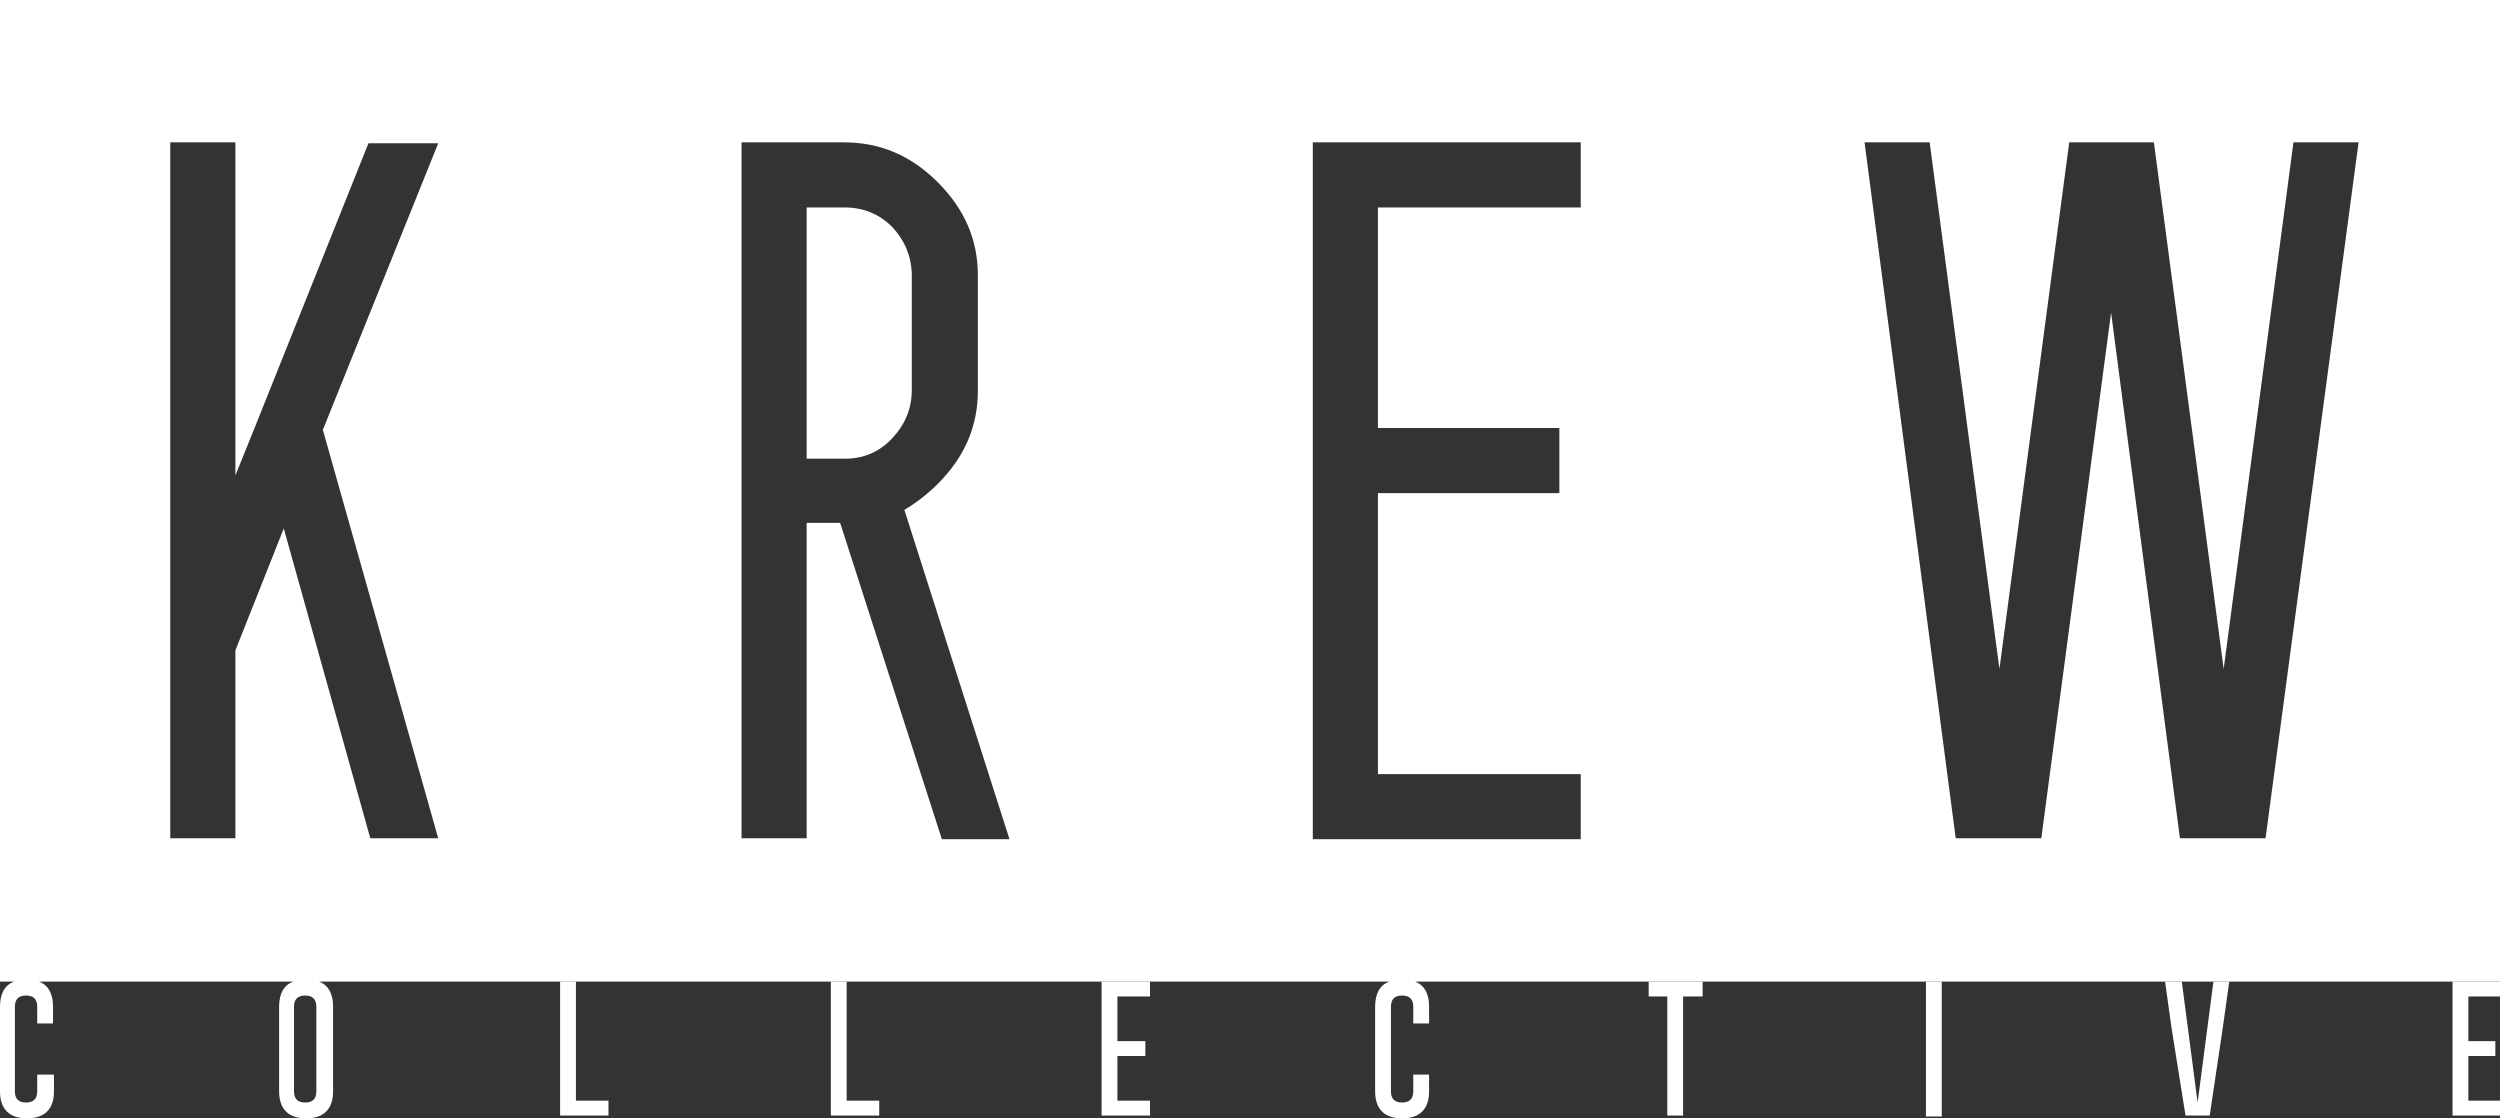 <?xml version="1.0" encoding="utf-8"?>
<!-- Generator: Adobe Illustrator 21.1.0, SVG Export Plug-In . SVG Version: 6.00 Build 0)  -->
<svg version="1.1" id="Laag_1" xmlns="http://www.w3.org/2000/svg" xmlns:xlink="http://www.w3.org/1999/xlink" x="0px" y="0px"
	 viewBox="0 0 268.7 120.2" style="enable-background:new 0 0 268.7 120.2;" xml:space="preserve">
<rect x="0" y="0" width="268.7" height="120.2" fill="#333333" stroke="none"/>
<style type="text/css">
	.st0{fill:#FFFFFF;}
</style>
<g>
	<path class="st0" d="M98,29.3c-0.1-1.9-0.8-3.5-2.1-4.9c-1.4-1.4-3.1-2.1-5.1-2.1h-4.1v27h4.1c2,0,3.7-0.7,5.1-2.2
		c1.4-1.5,2.1-3.2,2.1-5.2V29.3z"/>
	<polygon class="st0" points="61.9,105.5 60.2,105.5 60.2,119.9 65.4,119.9 65.4,118.3 61.9,118.3 	"/>
	<polygon class="st0" points="91,105.5 89.3,105.5 89.3,119.9 94.5,119.9 94.5,118.3 91,118.3 	"/>
	<polygon class="st0" points="118.4,119.9 123.6,119.9 123.6,118.3 120.1,118.3 120.1,113.5 123.1,113.5 123.1,111.9 120.1,111.9 
		120.1,107.1 123.6,107.1 123.6,105.5 118.4,105.5 	"/>
	<polygon class="st0" points="177.2,107.1 179.2,107.1 179.2,119.9 180.9,119.9 180.9,107.1 183,107.1 183,105.5 177.2,105.5 	"/>
	<rect x="207" y="105.5" class="st0" width="1.7" height="14.5"/>
	<polygon class="st0" points="236.2,118.5 234.5,105.5 232.7,105.5 233.4,110.5 234.9,119.9 237.5,119.9 238.9,110.5 239.6,105.5 
		237.9,105.5 	"/>
	<path class="st0" d="M0,0v105.5h1.5c-1,0.4-1.5,1.3-1.5,2.7v9.1c0,1.9,1,2.9,2.9,2.9c1.9,0,2.9-1,2.9-2.9v-1.8H4v1.8
		c0,0.8-0.4,1.2-1.2,1.2s-1.2-0.4-1.2-1.2v-9.1c0-0.8,0.4-1.2,1.2-1.2h0c0.8,0,1.2,0.4,1.2,1.2v1.8h1.7v-1.8c0-1.4-0.5-2.3-1.5-2.7
		h27.3c-1,0.4-1.5,1.3-1.5,2.7v9.1c0,1.9,1,2.9,2.9,2.9c1.9,0,2.9-1,2.9-2.9v-9.1c0-1.4-0.5-2.3-1.5-2.7h115c-1,0.4-1.5,1.3-1.5,2.7
		v9.1c0,1.9,1,2.9,2.9,2.9c1.9,0,2.9-1,2.9-2.9v-1.8h-1.7v1.8c0,0.8-0.4,1.2-1.2,1.2c-0.8,0-1.2-0.4-1.2-1.2v-9.1
		c0-0.8,0.4-1.2,1.2-1.2h0c0.8,0,1.2,0.4,1.2,1.2v1.8h1.7v-1.8c0-1.4-0.5-2.3-1.5-2.7h116.8V0H0z M34,117.3c0,0.8-0.4,1.2-1.2,1.2
		s-1.2-0.4-1.2-1.2v-9.1c0-0.8,0.4-1.2,1.2-1.2h0c0.8,0,1.2,0.4,1.2,1.2V117.3z M47.1,90.1h-7.3l-9.3-33.3l-5.2,13.1v20.2h-7V15.3h7
		v35.8l2.1-5.2l4.2-10.5l8-20h7.5L34.7,46.2L47.1,90.1z M101.2,90.1L90.3,56.2h-3.6v33.9h-7V15.3h11c3.9,0,7.2,1.4,10.1,4.3
		c2.9,2.9,4.3,6.2,4.3,10V42c0,3.8-1.4,7.1-4.3,10c-1.1,1.1-2.4,2.1-3.6,2.8l11.3,35.4H101.2z M169.9,22.3h-21.8V46h19.5v7h-19.5
		v30.2h21.8v7h-28.8V15.3h28.8V22.3z M243.5,90.1h-9.2l-7.4-56.5l-7.5,56.5h-9.2l-9.8-74.8h7l7.5,56.6l7.5-56.6h9.1l7.5,56.6
		l7.5-56.6h7L243.5,90.1z"/>
	<polygon class="st0" points="263.6,119.9 268.7,119.9 268.7,118.3 265.3,118.3 265.3,113.5 268.2,113.5 268.2,111.9 265.3,111.9 
		265.3,107.1 268.7,107.1 268.7,105.5 263.6,105.5 	"/>
</g>
</svg>
